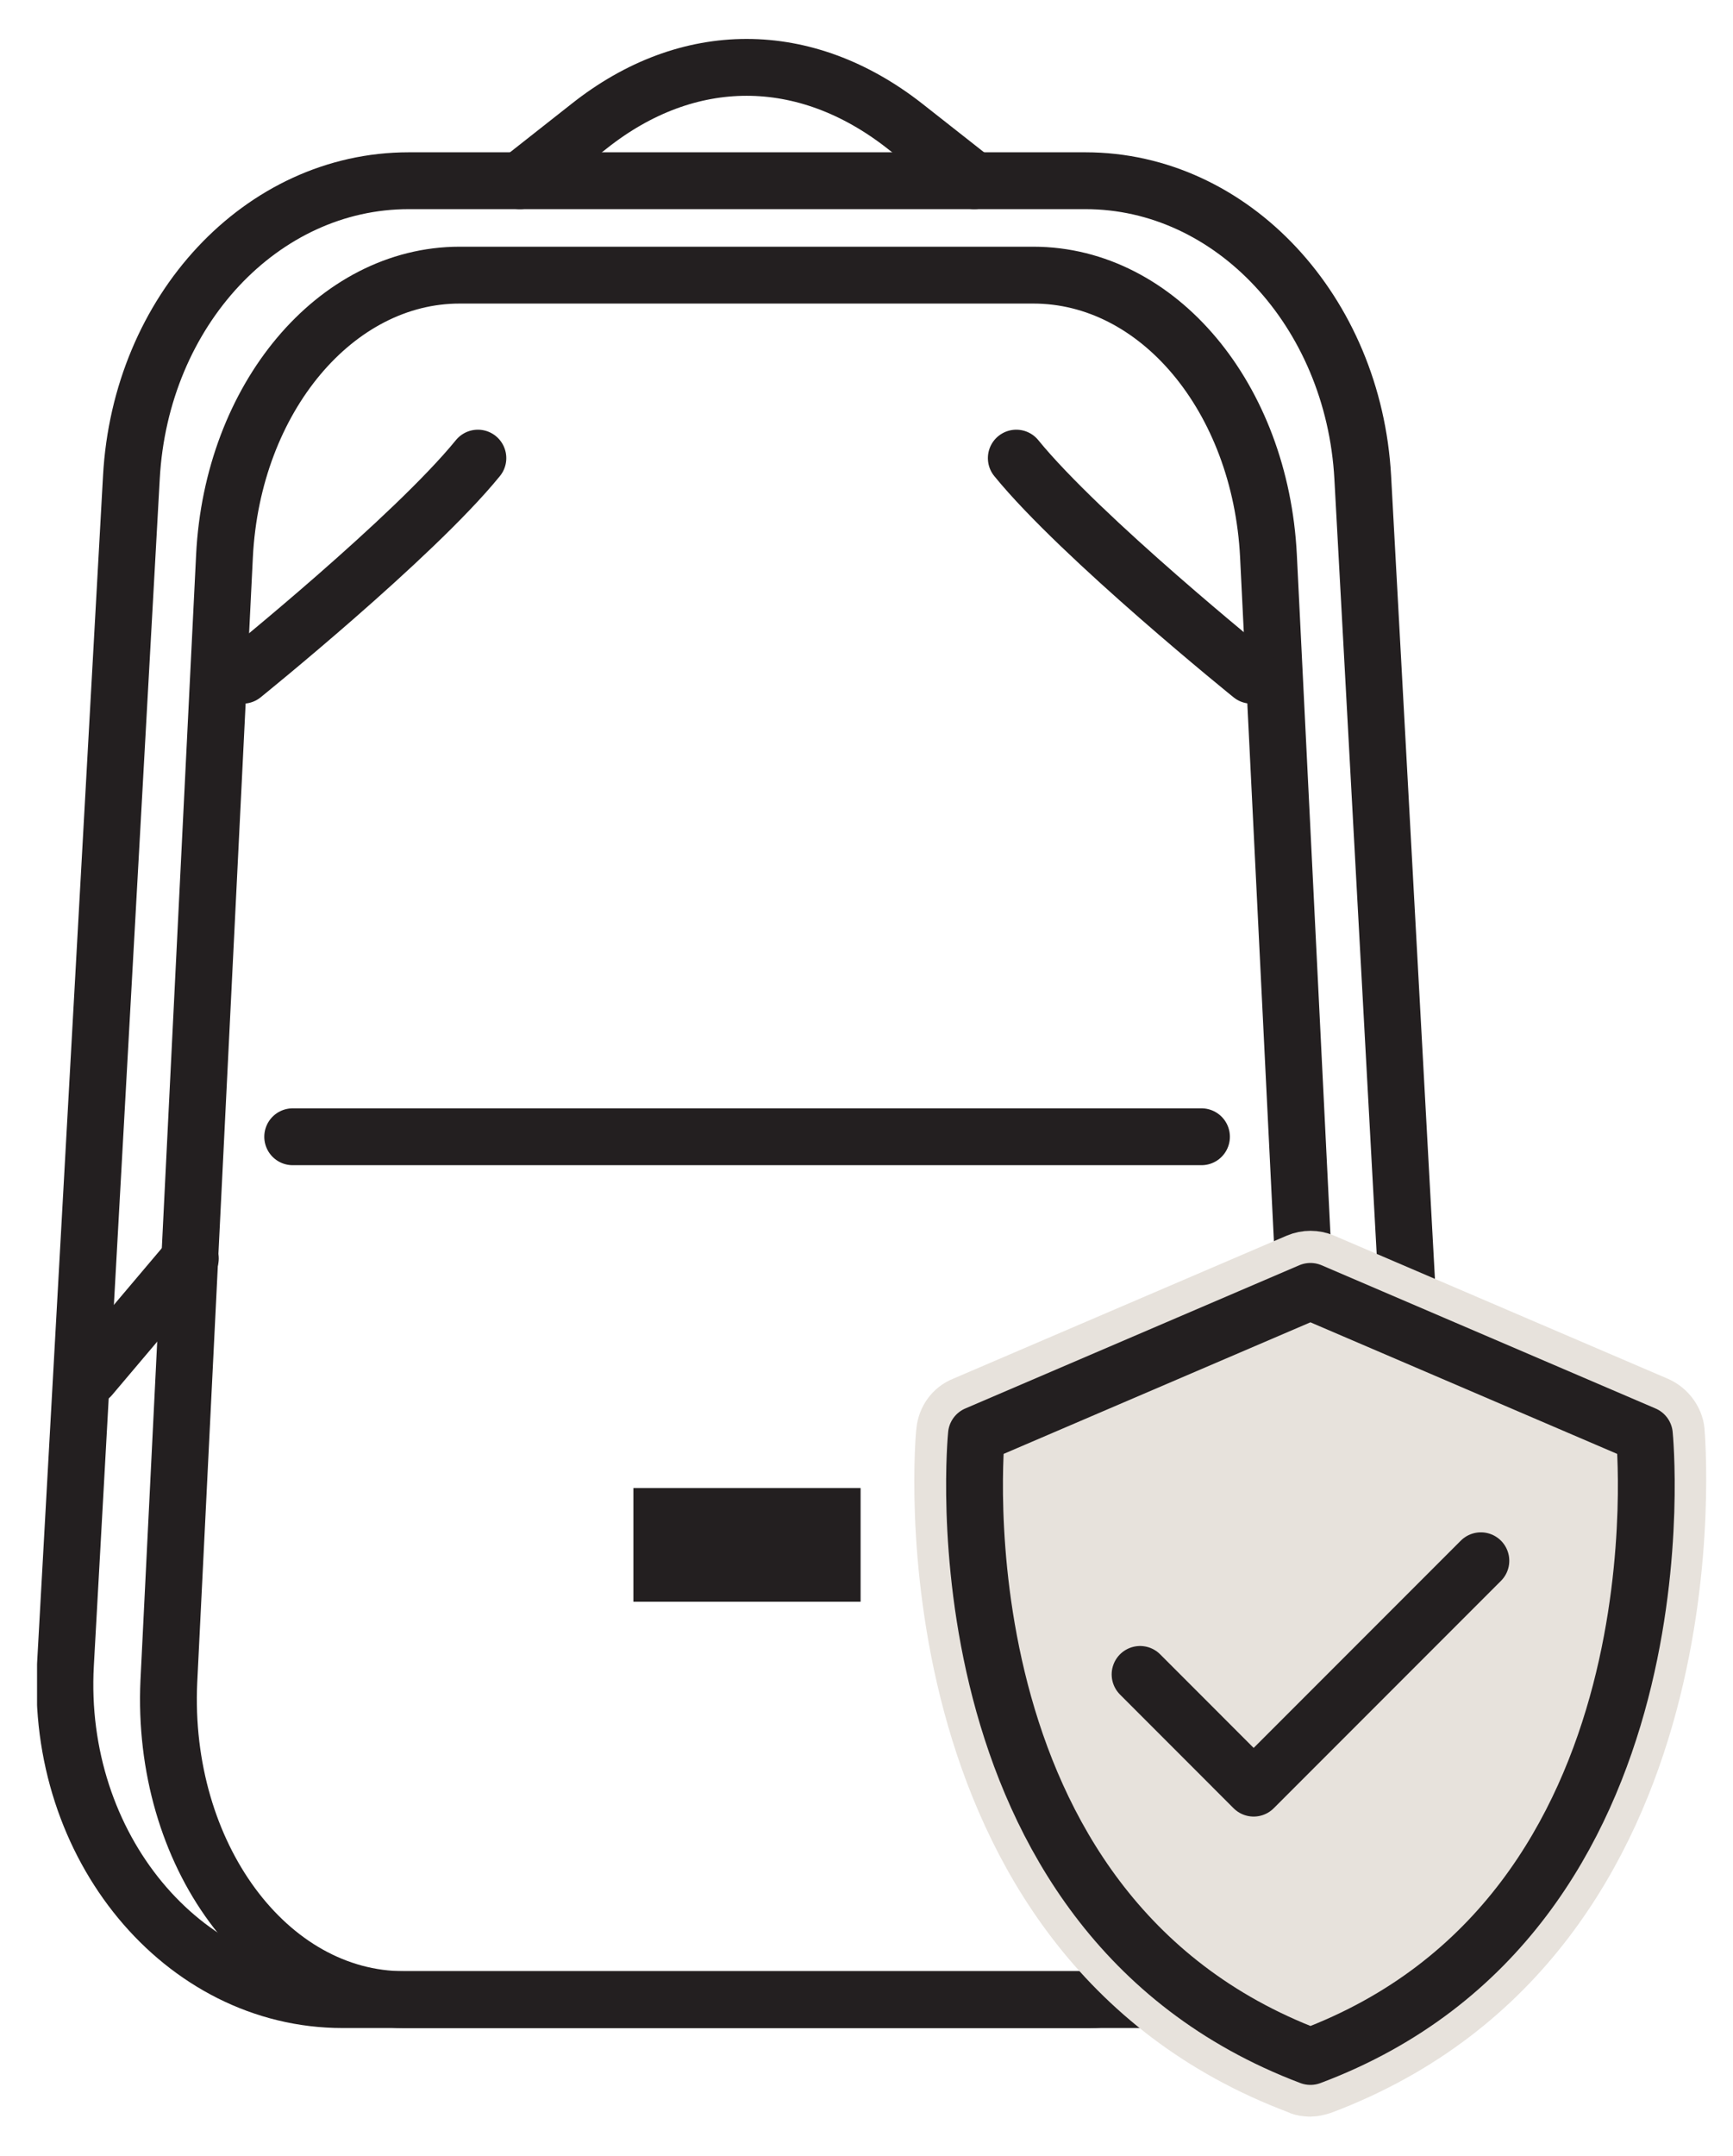<svg width="37" height="46" viewBox="0 0 37 46" fill="none" xmlns="http://www.w3.org/2000/svg">
<g clip-path="url(#clip0_6568_4023)">
<path d="M15.95 5.87H9.813C7.17 5.87 4.963 8.489 4.793 11.86L3.605 35.871C3.435 39.557 5.715 42.662 8.625 42.662H23.25C26.136 42.662 28.44 39.557 28.27 35.871L27.082 11.86C26.912 8.489 24.729 5.87 22.061 5.87H15.925H15.95Z" stroke="#231F20" stroke-width="1.213" stroke-linecap="round" stroke-linejoin="round"/>
<path d="M15.95 3.856H8.723C5.594 3.856 2.999 6.621 2.805 10.187L1.398 35.507C1.18 39.388 3.896 42.662 7.316 42.662H24.56C27.98 42.662 30.696 39.388 30.478 35.507L29.095 10.187C28.901 6.646 26.306 3.856 23.177 3.856H15.95Z" stroke="#231F20" stroke-width="1.213" stroke-linecap="round" stroke-linejoin="round"/>
<path d="M18.374 31.748H13.523V34.173H18.374V31.748Z" fill="#231F20"/>
<path d="M11.099 3.856L12.578 2.692C14.688 1.019 17.186 1.019 19.32 2.692L20.8 3.856" stroke="#231F20" stroke-width="1.213" stroke-linecap="round" stroke-linejoin="round"/>
<path d="M6.249 24.253H25.652" stroke="#231F20" stroke-width="1.213" stroke-linecap="round" stroke-linejoin="round"/>
<path d="M5.183 14.406C5.183 14.406 8.821 11.472 10.203 9.774" stroke="#231F20" stroke-width="1.213" stroke-linecap="round" stroke-linejoin="round"/>
<path d="M26.719 14.406C26.719 14.406 23.081 11.472 21.698 9.774" stroke="#231F20" stroke-width="1.213" stroke-linecap="round" stroke-linejoin="round"/>
<path d="M1.93 29.371L4.064 26.849" stroke="#231F20" stroke-width="1.213" stroke-linecap="round" stroke-linejoin="round"/>
<path d="M29.994 29.371L27.859 26.849" stroke="#231F20" stroke-width="1.213" stroke-linecap="round" stroke-linejoin="round"/>
<path d="M27.978 43.875C36.127 40.819 35.108 30.608 35.108 30.608L27.978 27.552L20.847 30.608C20.847 30.608 19.829 40.794 27.978 43.875Z" fill="#E7E2DC" stroke="#E7E2DC" stroke-width="1.213" stroke-linecap="round" stroke-linejoin="round"/>
<path d="M27.979 44.552C27.979 44.552 27.809 44.552 27.736 44.504C19.199 41.303 20.145 30.655 20.169 30.534C20.194 30.291 20.339 30.073 20.581 29.976L27.712 26.92C27.882 26.848 28.076 26.848 28.246 26.92L35.376 29.976C35.594 30.073 35.764 30.291 35.788 30.534C35.788 30.631 36.758 41.278 28.221 44.504C28.148 44.528 28.052 44.552 27.979 44.552ZM21.479 31.068C21.382 32.911 21.43 40.502 27.979 43.121C34.454 40.502 34.527 32.887 34.454 31.043L27.979 28.254L21.479 31.043V31.068Z" fill="#E7E2DC" stroke="#E7E2DC" stroke-width="1.213" stroke-linecap="round" stroke-linejoin="round"/>
<path d="M27.978 43.875C36.127 40.819 35.108 30.608 35.108 30.608L27.978 27.552L20.847 30.608C20.847 30.608 19.829 40.794 27.978 43.875Z" fill="#E7E2DC" stroke="#231F20" stroke-width="1.213" stroke-linecap="round" stroke-linejoin="round"/>
<path d="M24.341 35.724L26.766 38.15L31.617 33.299" stroke="#231F20" stroke-width="1.213" stroke-linecap="round" stroke-linejoin="round"/>
</g>
<defs>
<clipPath id="clip0_6568_4023">
<rect width="35.652" height="44.335" fill="white" transform="translate(0.791 0.825)"/>
</clipPath>
</defs>
</svg>

